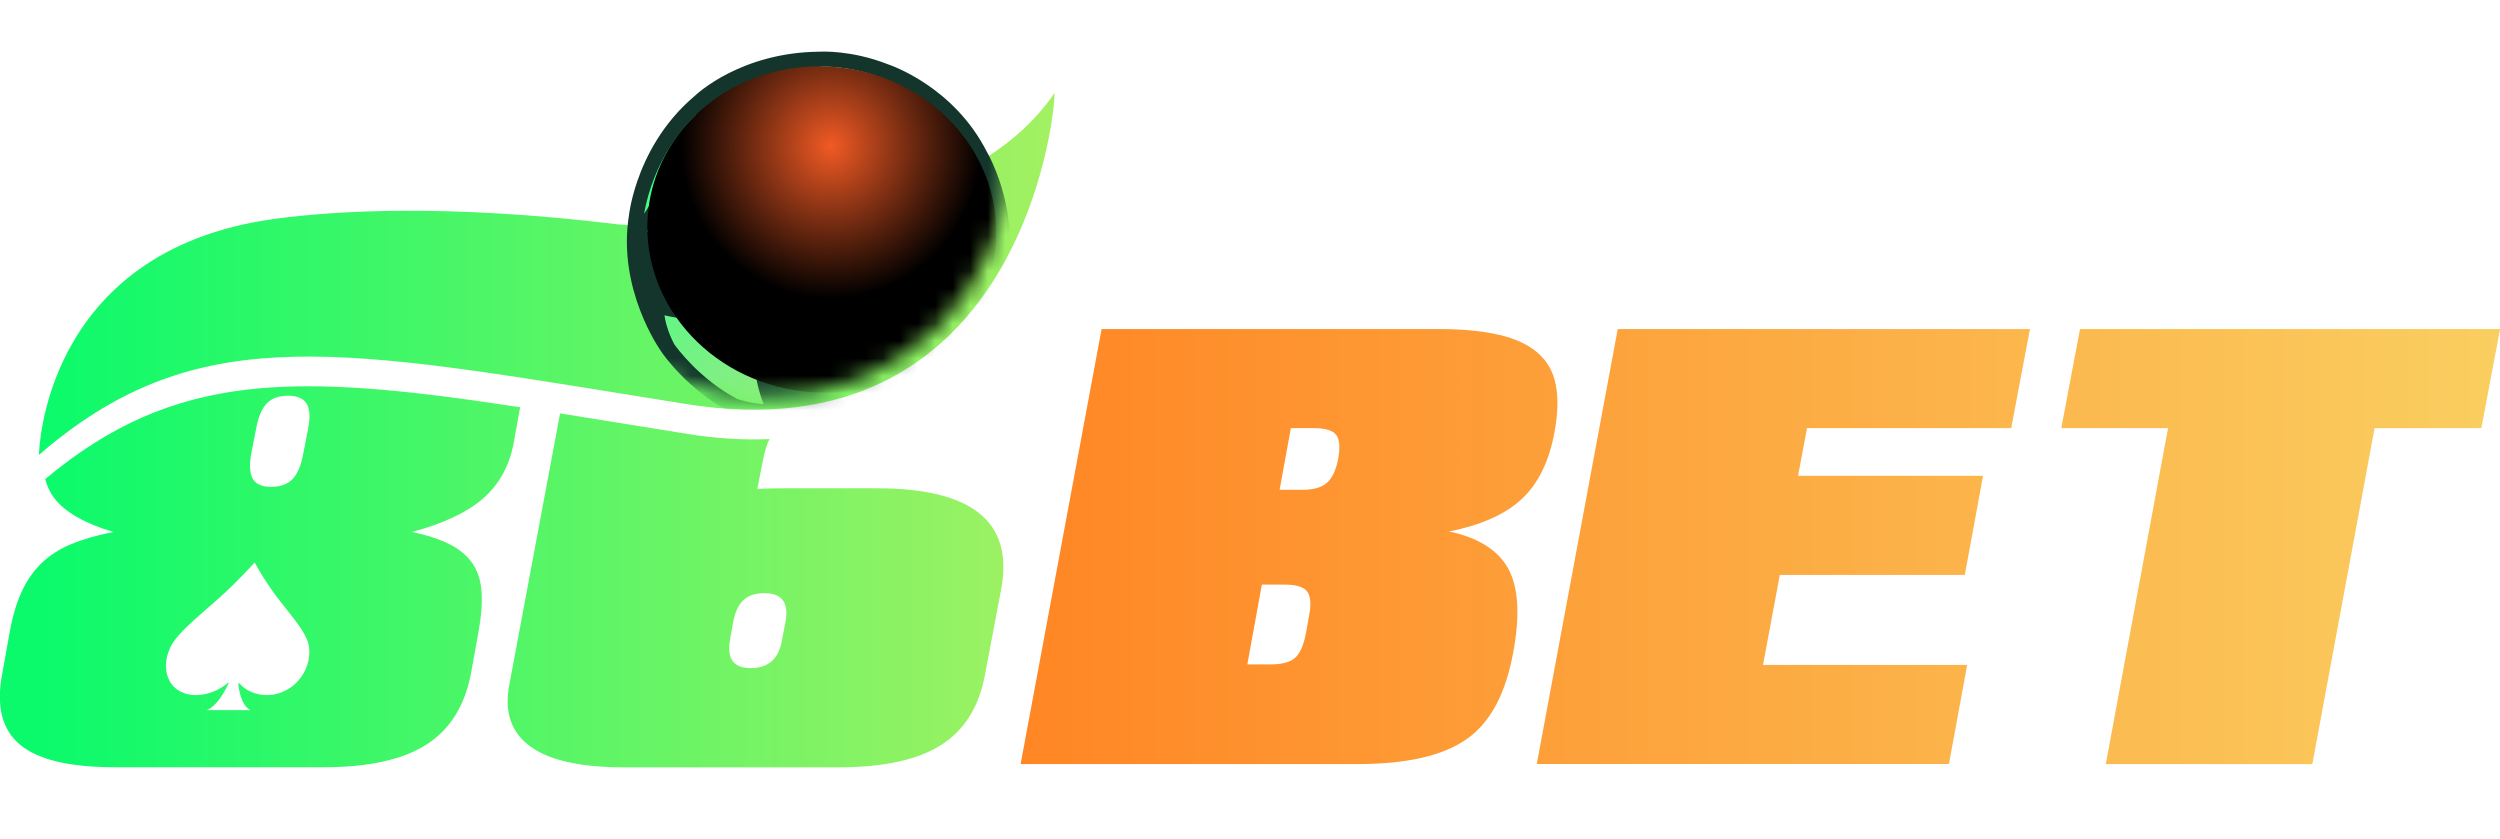 <svg width="143" height="48" viewBox="0 0 143 48" fill="none" xmlns="http://www.w3.org/2000/svg">
<path d="M63.017 18.821H82.276C83.668 18.821 84.837 18.935 85.772 19.158C86.707 19.38 87.447 19.728 87.979 20.201C88.518 20.674 88.855 21.283 88.996 22.038C89.138 22.793 89.11 23.69 88.915 24.734C88.61 26.386 87.99 27.658 87.055 28.533C86.12 29.413 84.728 30.033 82.89 30.402C84.548 30.75 85.674 31.456 86.267 32.516C86.854 33.581 86.952 35.174 86.56 37.299C86.131 39.668 85.25 41.326 83.907 42.266C82.547 43.228 80.46 43.706 77.638 43.706H58.379L63.011 18.821H63.017ZM72.663 38.005C73.32 38.005 73.799 37.88 74.082 37.625C74.365 37.37 74.571 36.902 74.696 36.228L74.881 35.217C75.006 34.565 74.968 34.103 74.772 33.837C74.576 33.571 74.147 33.44 73.489 33.44H72.179L71.347 38.005H72.657H72.663ZM73.195 28.016H74.506C75.131 28.016 75.593 27.886 75.898 27.619C76.202 27.353 76.414 26.902 76.539 26.272C76.664 25.598 76.626 25.13 76.431 24.875C76.235 24.619 75.805 24.489 75.147 24.489H73.837L73.195 28.011V28.016ZM92.536 18.821H116.112L115.041 24.489H103.361L102.85 27.217H113.431L112.387 32.886H101.806L100.844 38.033H112.523L111.479 43.701H87.903L92.536 18.815V18.821ZM124.012 24.489H117.906L118.977 18.821H143.004L141.933 24.489H135.827L132.266 43.706H120.451L124.012 24.489Z" fill="url(#paint0_linear_2422_8765)"/>
<path d="M2.609 25.174C2.609 25.174 2.609 25.201 2.604 25.217C2.604 25.201 2.609 25.185 2.614 25.169L2.609 25.174Z" fill="url(#paint1_linear_2422_8765)"/>
<path fill-rule="evenodd" clip-rule="evenodd" d="M15.697 12.522C2.37 14.337 2.229 26.016 2.229 26.016C10.905 18.53 18.732 19.796 35.72 22.542C36.862 22.727 38.045 22.918 39.273 23.114C58.075 26.114 60.32 7.13 60.32 5.315C54.785 13.495 39.447 13.147 35.423 12.842C25.489 11.63 19.09 12.065 15.697 12.522ZM2.588 27.413C2.696 27.821 2.87 28.19 3.121 28.516C3.735 29.304 4.855 29.94 6.481 30.429C5.551 30.614 4.752 30.842 4.083 31.12C3.414 31.397 2.849 31.761 2.381 32.207C1.919 32.658 1.538 33.196 1.245 33.832C0.951 34.467 0.723 35.234 0.56 36.13L0.13 38.522C-0.229 40.38 0.114 41.739 1.147 42.598C2.18 43.457 3.985 43.886 6.557 43.886H18.503C21.074 43.886 23.032 43.457 24.38 42.598C25.729 41.739 26.582 40.38 26.941 38.522L27.371 36.13C27.534 35.25 27.588 34.489 27.545 33.848C27.501 33.207 27.327 32.663 27.023 32.223C26.718 31.783 26.289 31.419 25.723 31.136C25.163 30.848 24.44 30.614 23.565 30.429C25.386 29.94 26.745 29.294 27.648 28.5C28.551 27.701 29.127 26.663 29.377 25.375L29.752 23.294C16.958 21.343 10.031 21.174 2.577 27.413H2.588ZM17.078 38.919C16.605 39.467 15.882 39.783 15.224 39.761C14.615 39.745 14.05 39.511 13.696 39.087H13.696C13.674 39.087 13.647 39.087 13.625 39.092C13.789 40.505 14.343 40.62 14.343 40.62H11.82C11.82 40.62 12.418 40.5 13.087 39.06C13.079 39.06 13.071 39.057 13.061 39.053L13.049 39.049C12.538 39.5 11.869 39.745 11.238 39.761C10.575 39.777 9.955 39.467 9.683 38.919C9.395 38.348 9.439 37.701 9.738 37.038C10.034 36.387 10.915 35.62 11.842 34.813C12.09 34.597 12.342 34.378 12.587 34.158C13.652 33.201 14.566 32.174 14.566 32.174C14.566 32.174 15.121 33.201 15.844 34.158C16.014 34.382 16.192 34.606 16.367 34.826L16.367 34.826C17.006 35.628 17.613 36.39 17.682 37.038C17.747 37.701 17.562 38.348 17.073 38.919H17.078ZM17.627 24.511L17.334 26.011C17.209 26.663 17.002 27.136 16.719 27.419C16.431 27.707 16.029 27.848 15.512 27.848C14.995 27.848 14.648 27.701 14.468 27.402C14.289 27.109 14.256 26.641 14.359 26.006L14.653 24.506C14.778 23.832 14.985 23.353 15.267 23.065C15.556 22.777 15.953 22.636 16.474 22.636C16.997 22.636 17.344 22.783 17.535 23.082C17.725 23.381 17.752 23.853 17.627 24.506V24.511ZM35.509 24.205L35.508 24.205C34.307 24.01 33.151 23.823 32.036 23.647L29.127 39.201C28.839 40.734 29.241 41.897 30.334 42.696C31.422 43.495 33.211 43.891 35.69 43.891H47.956C50.528 43.891 52.486 43.467 53.823 42.62C55.161 41.772 56.004 40.429 56.341 38.592L57.276 33.658C57.972 29.837 55.596 27.929 50.148 27.929H45.004C44.45 27.929 43.889 27.94 43.319 27.962L43.639 26.337C43.737 25.821 43.862 25.419 44.014 25.114C42.563 25.179 40.98 25.087 39.262 24.815L39.273 24.81C37.969 24.603 36.716 24.4 35.509 24.205ZM43.732 33.929C44.716 33.929 45.118 34.462 44.939 35.522L44.727 36.625C44.547 37.685 43.949 38.217 42.932 38.217C41.97 38.217 41.573 37.685 41.753 36.625L41.938 35.581C42.046 35.011 42.242 34.592 42.525 34.326C42.807 34.06 43.21 33.929 43.732 33.929Z" fill="url(#paint2_linear_2422_8765)"/>
<mask id="mask0_2422_8765" style="mask-type:luminance" maskUnits="userSpaceOnUse" x="29" y="-5" width="29" height="28">
<path d="M43.851 22.717C51.509 22.717 57.716 16.513 57.716 8.859C57.716 1.205 51.509 -5 43.851 -5C36.194 -5 29.986 1.205 29.986 8.859C29.986 16.513 36.194 22.717 43.851 22.717Z" fill="white"/>
</mask>
<g mask="url(#mask0_2422_8765)">
<path d="M49.381 24.201H49.37C49.533 24.169 53.377 23.332 55.65 19.75C55.65 19.75 55.65 19.75 55.65 19.756C56.161 19.022 56.574 18.212 56.873 17.348C57.77 14.75 57.385 12.5 57.363 12.364C57.053 10.315 56.248 8.913 56.183 8.81C54.345 5.196 50.871 4.011 50.648 3.94C48.663 3.163 47.005 3.25 46.891 3.255H46.901C42.519 3.288 40.05 5.603 39.914 5.739C39.914 5.739 39.92 5.734 39.925 5.728C38.12 7.261 37.201 9.141 36.75 10.446C36.38 11.522 36.293 12.283 36.288 12.337C35.63 16.44 37.979 19.783 38.115 19.962C38.191 20.071 39.561 22.06 41.964 23.31C42.122 23.391 45.868 25.245 49.386 24.185L49.381 24.201Z" fill="url(#paint3_linear_2422_8765)"/>
<path d="M47.988 3.179C43.894 2.728 40.077 4.636 37.842 7.837C40.631 13.119 41.882 13.891 47.319 14.494C52.006 15.011 55.703 15.032 57.487 11.962C56.551 7.369 52.816 3.712 47.988 3.179Z" fill="url(#paint4_linear_2422_8765)"/>
<path d="M57.656 12.332C57.335 10.223 56.509 8.783 56.443 8.674C54.551 4.956 50.979 3.739 50.751 3.663C48.706 2.864 47.004 2.951 46.885 2.956H46.896C42.388 2.989 39.849 5.375 39.708 5.516C39.708 5.516 39.713 5.511 39.718 5.505C37.859 7.076 36.918 9.011 36.456 10.359C36.075 11.467 35.983 12.25 35.978 12.304C35.298 16.522 37.718 19.962 37.853 20.152C37.929 20.266 39.343 22.31 41.812 23.598C41.975 23.679 45.825 25.587 49.446 24.494H49.435C49.603 24.462 53.556 23.598 55.894 19.918C55.894 19.918 55.894 19.918 55.894 19.924C56.422 19.168 56.846 18.337 57.15 17.446C58.075 14.777 57.678 12.457 57.651 12.321L57.656 12.332ZM46.955 3.81C47.206 3.799 48.695 3.783 50.43 4.451C50.609 4.56 51.958 5.418 52.735 6.663L51.365 8.163C50.756 8.005 48.793 7.533 46.923 7.592C46.917 7.592 46.907 7.592 46.901 7.592C46.629 7.239 45.841 6.255 44.895 5.467C45.183 5.049 45.906 4.147 46.961 3.81H46.955ZM47.14 8.402C46.923 8.859 45.884 10.728 45.286 12.152C45.275 12.141 45.259 12.13 45.248 12.12C45.797 10.679 46.678 8.783 46.944 8.212C48.744 8.158 50.696 8.63 51.234 8.772C51.74 10.043 52.023 11.174 52.175 11.967C51.969 11.158 51.648 10.092 51.197 8.973C50.664 8.831 48.913 8.359 47.135 8.402H47.14ZM48.282 15.582C48.054 17.56 47.673 18.994 47.553 19.424C45.585 20.277 43.927 20.489 43.53 20.527C42.236 19.783 40.806 18.196 40.469 17.81C40.485 16.163 40.947 14.277 41.089 13.739C42.714 13.141 44.313 12.685 44.813 12.549C45.645 13.272 47.76 15.12 48.288 15.582H48.282ZM44.373 5.842C45.292 6.581 46.102 7.576 46.385 7.94C46.401 7.902 46.417 7.875 46.428 7.848C46.227 8.272 45.237 10.391 44.65 11.951C44.161 12.087 42.557 12.543 40.915 13.147C40.523 12.717 39.419 11.467 38.908 10.625C38.952 10.451 39.044 10.092 39.196 9.647C39.436 8.956 39.843 7.978 40.458 7.185C40.811 6.989 42.877 5.891 44.373 5.848V5.842ZM36.847 12.217C36.891 11.935 37.005 11.359 37.255 10.636C37.641 9.511 38.392 7.946 39.794 6.581C39.827 6.701 39.86 6.81 39.898 6.897C39.273 7.734 38.859 8.734 38.615 9.44C38.446 9.924 38.348 10.304 38.305 10.489C38.305 10.489 38.305 10.489 38.299 10.495C38.049 10.685 37.44 11.212 36.875 12.185C36.875 12.185 36.864 12.207 36.858 12.217H36.847ZM37.022 13.277C37.022 13.277 37.022 13.25 37.022 13.239C37.522 12.109 38.153 11.44 38.495 11.136C39.088 12.043 40.132 13.212 40.48 13.598C40.48 13.609 40.474 13.62 40.474 13.63C40.474 13.63 40.474 13.62 40.474 13.614C40.327 14.179 39.898 15.94 39.849 17.587C39.849 17.603 39.849 17.625 39.849 17.641C39.849 17.619 39.849 17.609 39.849 17.603C39.876 16.027 40.355 13.734 40.36 13.723C40.007 13.348 39.012 12.277 38.408 11.402C38.082 11.679 37.5 12.277 37.027 13.283L37.022 13.277ZM43.671 23.119C43.019 23.087 42.301 22.869 42.176 22.826C39.996 21.679 38.68 19.853 38.56 19.679C38.201 18.984 38.06 18.402 38.006 18.038C38.017 18.038 38.022 18.038 38.033 18.038C38.033 18.038 38.027 18.038 38.022 18.038C38.935 18.261 39.697 18.261 40.023 18.244C40.414 18.685 41.823 20.239 43.171 21.033C43.285 21.994 43.508 22.696 43.677 23.114L43.671 23.119ZM50.495 21.761C49.609 21.359 48.19 20.592 47.722 20.244C47.717 20.244 47.706 20.25 47.7 20.255C46.069 20.956 44.541 21.065 43.802 21.141C43.802 21.136 43.802 21.13 43.802 21.119C43.802 21.119 43.807 21.119 43.813 21.119C44.46 21.038 45.966 20.777 47.744 20.016C47.749 20.016 47.76 20.011 47.766 20.005C48.244 20.359 49.63 21.353 50.506 21.744C50.506 21.744 50.501 21.755 50.495 21.761ZM54.437 18.75C54.345 19.016 54.269 19.196 54.23 19.283C52.686 20.652 51.305 21.158 50.974 21.266C50.343 21.071 48.875 20.049 48.163 19.527C48.309 19.011 48.668 17.603 48.891 15.658C50.522 14.875 52.159 13.826 52.67 13.484C53.844 14.217 55.03 15.266 55.139 15.364C55.122 15.348 55.09 15.321 55.041 15.283C55.003 16.799 54.693 18 54.437 18.75ZM55.356 14.739C54.937 14.38 53.953 13.56 52.958 12.94C52.958 12.94 52.958 12.935 52.958 12.929C52.898 12.397 52.664 10.712 51.838 8.609C51.838 8.598 51.833 8.587 51.827 8.576L53.208 7.065C53.573 7.223 54.519 7.723 55.72 9.114C55.824 9.293 56.52 10.582 56.808 12.386C56.373 13.674 55.693 14.429 55.367 14.739H55.356Z" fill="#13352C"/>
<path style="mix-blend-mode:screen" d="M56.932 14.223C56.367 19.337 51.462 22.994 45.982 22.391C40.501 21.782 36.515 17.147 37.081 12.027C37.646 6.908 42.551 3.255 48.031 3.859C53.512 4.467 57.498 9.103 56.932 14.223Z" fill="url(#paint5_radial_2422_8765)"/>
</g>
<defs>
<linearGradient id="paint0_linear_2422_8765" x1="58.384" y1="31.266" x2="143.004" y2="31.266" gradientUnits="userSpaceOnUse">
<stop stop-color="#FF8624"/>
<stop offset="1" stop-color="#FACE60"/>
</linearGradient>
<linearGradient id="paint1_linear_2422_8765" x1="0.013" y1="25.196" x2="59.008" y2="25.196" gradientUnits="userSpaceOnUse">
<stop stop-color="#39FF89"/>
<stop offset="1" stop-color="#AEE580"/>
</linearGradient>
<linearGradient id="paint2_linear_2422_8765" x1="2.229" y1="15.663" x2="60.32" y2="15.663" gradientUnits="userSpaceOnUse">
<stop stop-color="#0AFA6B"/>
<stop offset="1" stop-color="#A3F162"/>
</linearGradient>
<linearGradient id="paint3_linear_2422_8765" x1="39.735" y1="5.897" x2="53.908" y2="21.8" gradientUnits="userSpaceOnUse">
<stop stop-color="#39FF89"/>
<stop offset="1" stop-color="#AEE580"/>
</linearGradient>
<linearGradient id="paint4_linear_2422_8765" x1="37.836" y1="8.935" x2="57.481" y2="8.935" gradientUnits="userSpaceOnUse">
<stop stop-color="#3FFF81"/>
<stop offset="1" stop-color="#AEE580"/>
</linearGradient>
<radialGradient id="paint5_radial_2422_8765" cx="0" cy="0" r="1" gradientUnits="userSpaceOnUse" gradientTransform="translate(47.529 8.334) rotate(6.307) scale(12.261 12.505)">
<stop stop-color="#F15A24"/>
<stop offset="0.7"/>
</radialGradient>
</defs>
</svg>
